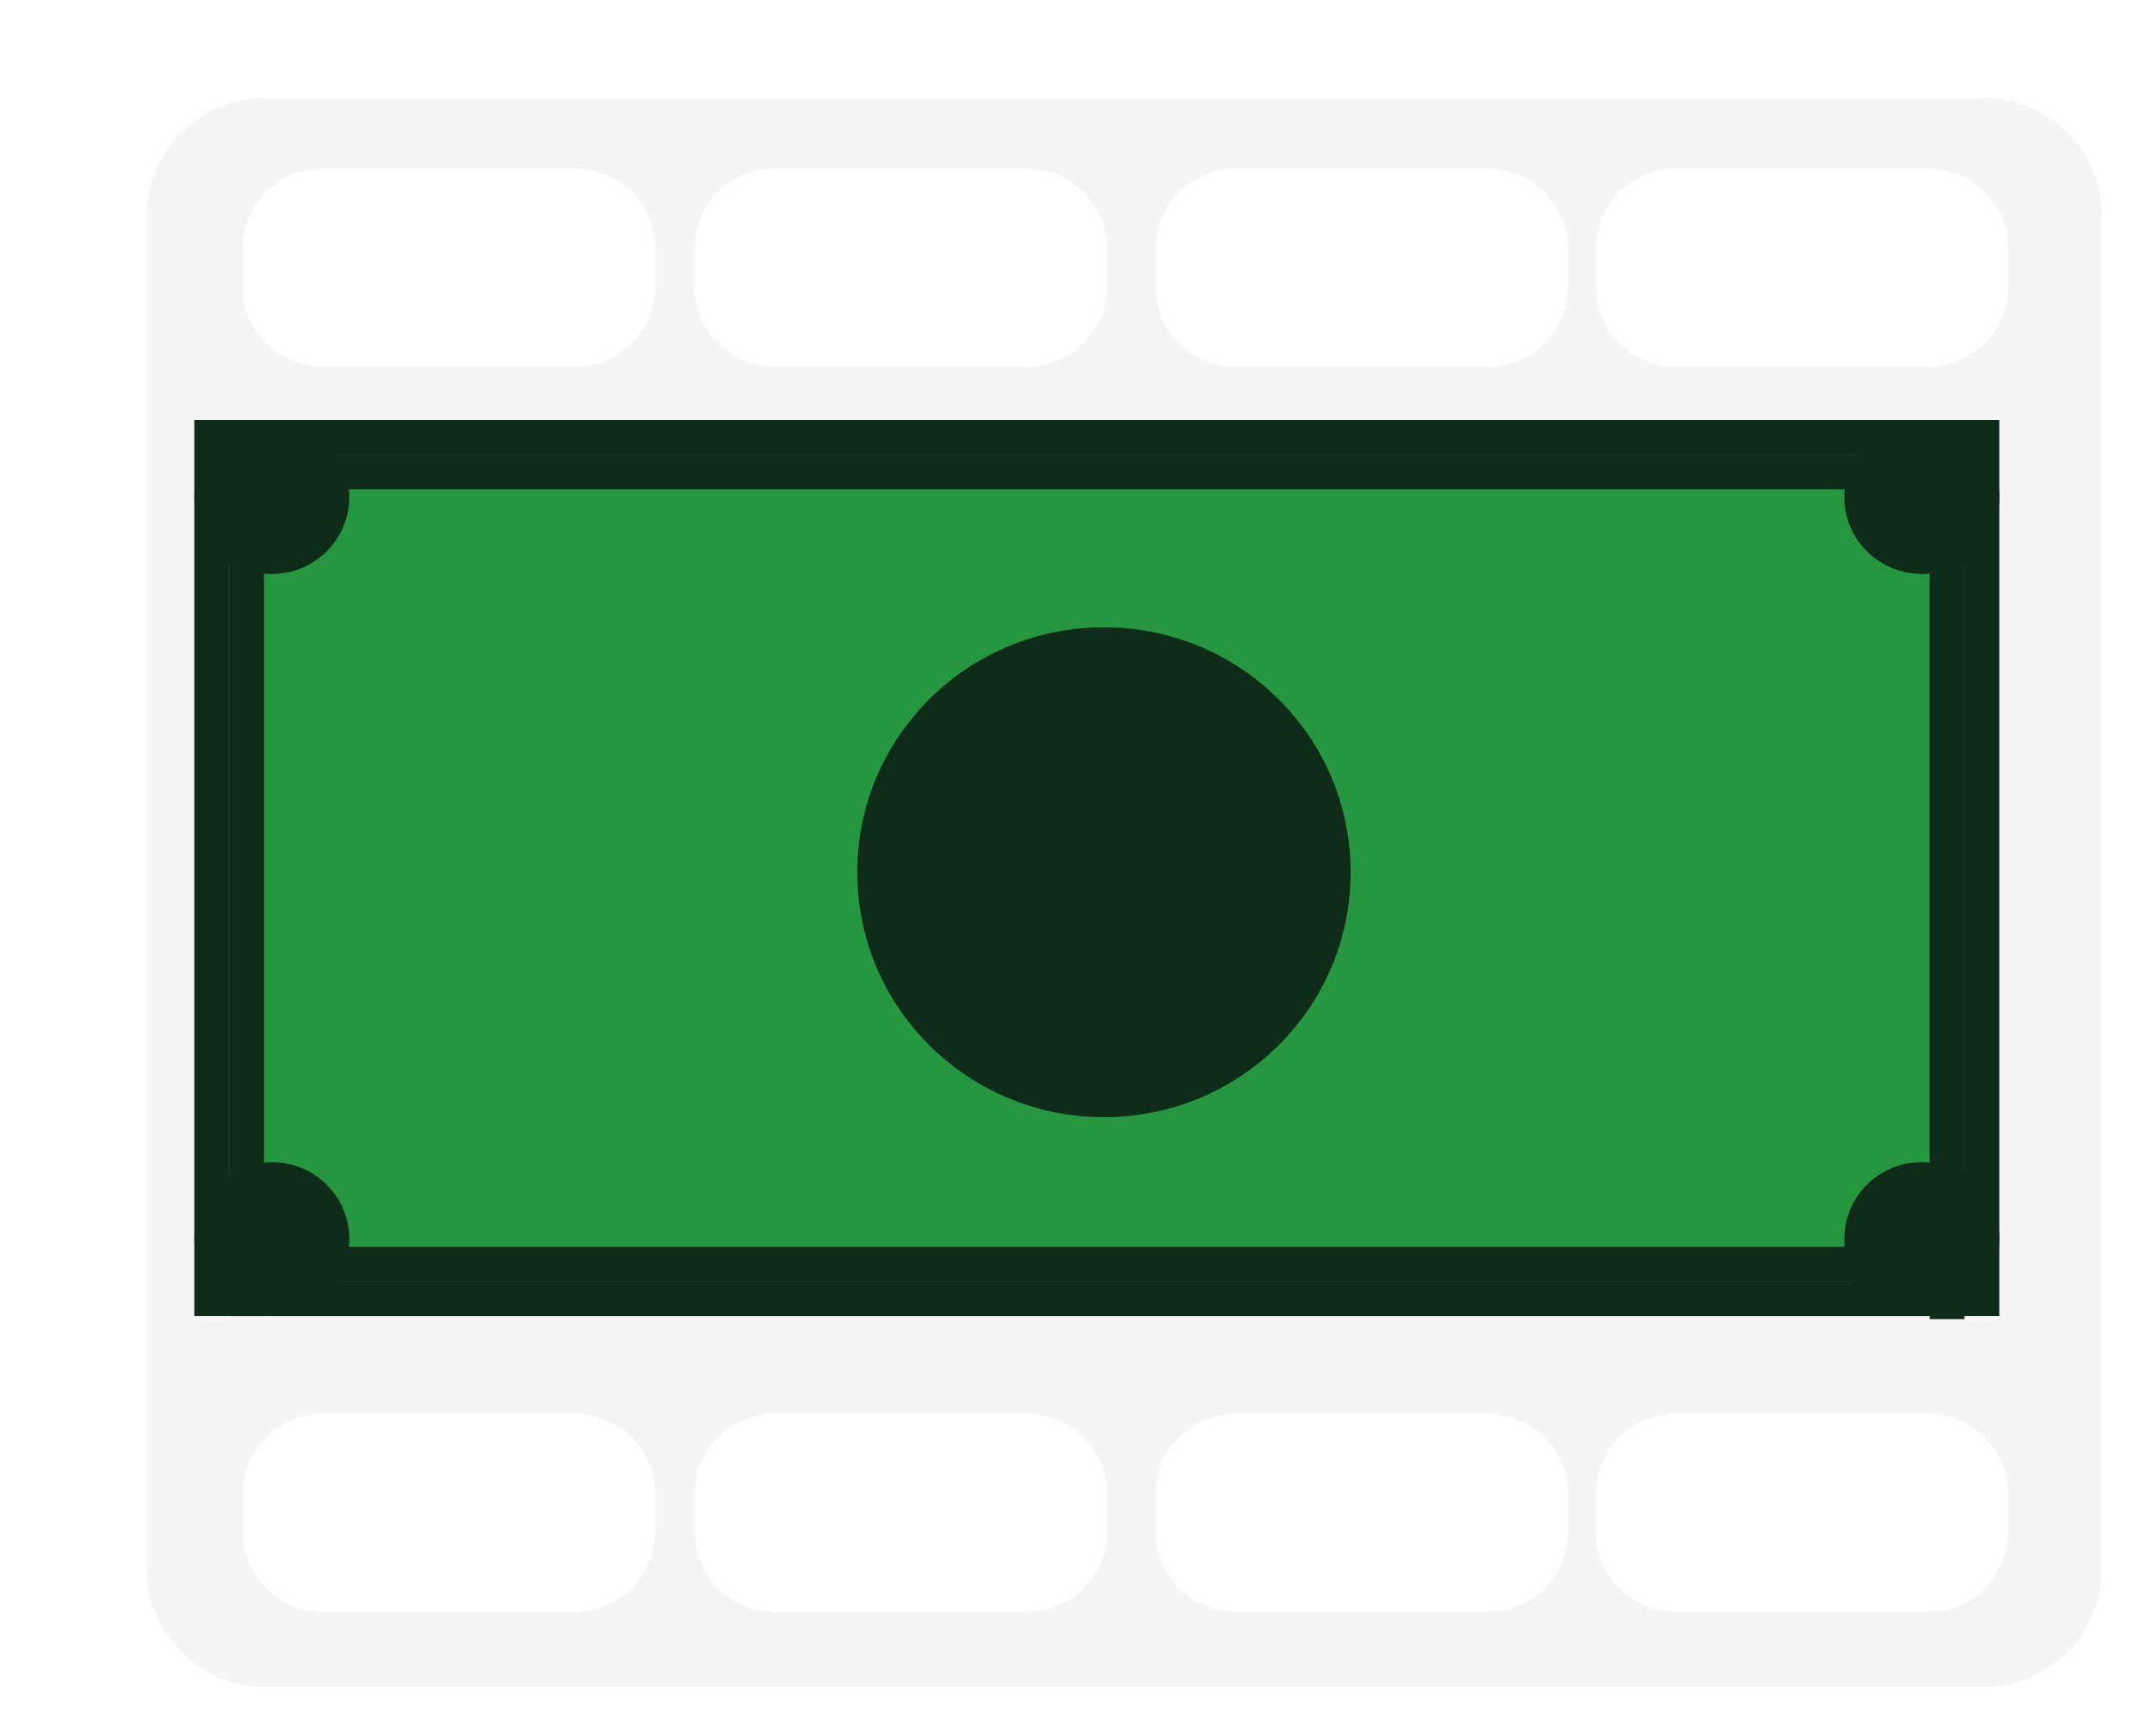 <svg width="88" height="71" viewBox="0 0 88 71" fill="none" xmlns="http://www.w3.org/2000/svg">
<g filter="url(#filter0_d_9_735)">
<path d="M80.096 68.001H9.857C7.175 68.001 5 65.841 5 63.178V7.823C5 5.16 7.175 3 9.857 3H80.096C82.778 3 84.953 5.16 84.953 7.823V63.179C84.953 65.842 82.778 68.002 80.096 68.002V68.001ZM30.683 13.994H40.985C42.792 13.994 44.257 12.54 44.257 10.745V9.155C44.257 7.362 42.793 5.906 40.985 5.906H30.683C28.876 5.906 27.411 7.361 27.411 9.155V10.745C27.411 12.539 28.875 13.994 30.683 13.994ZM49.535 13.994H59.837C61.644 13.994 63.109 12.54 63.109 10.745V9.155C63.109 7.362 61.645 5.906 59.837 5.906H49.535C47.728 5.906 46.263 7.361 46.263 9.155V10.745C46.263 12.539 47.727 13.994 49.535 13.994ZM12.206 13.994H22.509C24.315 13.994 25.78 12.54 25.78 10.745V9.155C25.78 7.362 24.316 5.906 22.509 5.906H12.206C10.399 5.906 8.934 7.361 8.934 9.155V10.745C8.934 12.539 10.399 13.994 12.206 13.994ZM67.538 13.994H77.84C79.647 13.994 81.112 12.54 81.112 10.745V9.155C81.112 7.362 79.648 5.906 77.84 5.906H67.538C65.731 5.906 64.266 7.361 64.266 9.155V10.745C64.266 12.539 65.73 13.994 67.538 13.994ZM30.683 64.917H40.985C42.792 64.917 44.257 63.463 44.257 61.668V60.078C44.257 58.284 42.793 56.829 40.985 56.829H30.683C28.876 56.829 27.411 58.283 27.411 60.078V61.668C27.411 63.462 28.875 64.917 30.683 64.917ZM49.535 64.917H59.837C61.644 64.917 63.109 63.463 63.109 61.668V60.078C63.109 58.284 61.645 56.829 59.837 56.829H49.535C47.728 56.829 46.263 58.283 46.263 60.078V61.668C46.263 63.462 47.727 64.917 49.535 64.917ZM12.206 64.917H22.509C24.315 64.917 25.78 63.463 25.78 61.668V60.078C25.78 58.284 24.316 56.829 22.509 56.829H12.206C10.399 56.829 8.934 58.283 8.934 60.078V61.668C8.934 63.462 10.399 64.917 12.206 64.917ZM67.538 64.917H77.84C79.647 64.917 81.112 63.463 81.112 61.668V60.078C81.112 58.284 79.648 56.829 77.84 56.829H67.538C65.731 56.829 64.266 58.283 64.266 60.078V61.668C64.266 63.462 65.73 64.917 67.538 64.917Z" fill="#F5F5F5"/>
</g>
<path d="M78.29 17.202H11.411C9.524 17.202 7.995 18.721 7.995 20.595V50.406C7.995 52.28 9.524 53.799 11.411 53.799H78.29C80.177 53.799 81.707 52.28 81.707 50.406V20.595C81.707 18.721 80.177 17.202 78.29 17.202Z" fill="#269640"/>
<path d="M9.371 17.178H7.946V53.823H9.371V17.178Z" fill="#0F2C1B"/>
<path d="M8.777 17.178V18.593L80.925 18.593V17.178L8.777 17.178Z" fill="#0F2C1B"/>
<path d="M81.756 17.178H80.331V53.823H81.756V17.178Z" fill="#0F2C1B"/>
<path d="M9.49 52.409C9.096 52.409 8.777 52.726 8.777 53.116C8.777 53.507 9.096 53.824 9.49 53.824L80.213 53.824C80.606 53.824 80.925 53.507 80.925 53.116C80.925 52.726 80.606 52.409 80.213 52.409L9.49 52.409Z" fill="#0F2C1B"/>
<path d="M80.332 17.304H78.907V53.949H80.332V17.304Z" fill="#0F2C1B"/>
<path d="M9.489 50.994C9.095 50.994 8.776 51.31 8.776 51.701C8.776 52.092 9.095 52.409 9.489 52.409L80.212 52.409C80.606 52.409 80.924 52.092 80.924 51.701C80.924 51.31 80.606 50.994 80.212 50.994L9.489 50.994Z" fill="#0F2C1B"/>
<path d="M8.776 18.593V20.008L80.924 20.008V18.593L8.776 18.593Z" fill="#0F2C1B"/>
<path d="M10.796 17.178H9.371V53.823H10.796V17.178Z" fill="#0F2C1B"/>
<path d="M11.115 23.473C12.866 23.473 14.285 22.064 14.285 20.326C14.285 18.587 12.866 17.178 11.115 17.178C9.365 17.178 7.946 18.587 7.946 20.326C7.946 22.064 9.365 23.473 11.115 23.473Z" fill="#0F2C1B"/>
<path d="M78.586 23.473C80.337 23.473 81.756 22.064 81.756 20.326C81.756 18.587 80.337 17.178 78.586 17.178C76.836 17.178 75.417 18.587 75.417 20.326C75.417 22.064 76.836 23.473 78.586 23.473Z" fill="#0F2C1B"/>
<path d="M78.586 53.823C80.337 53.823 81.756 52.414 81.756 50.675C81.756 48.937 80.337 47.528 78.586 47.528C76.836 47.528 75.417 48.937 75.417 50.675C75.417 52.414 76.836 53.823 78.586 53.823Z" fill="#0F2C1B"/>
<path d="M11.115 53.823C12.866 53.823 14.285 52.414 14.285 50.675C14.285 48.937 12.866 47.528 11.115 47.528C9.365 47.528 7.946 48.937 7.946 50.675C7.946 52.414 9.365 53.823 11.115 53.823Z" fill="#0F2C1B"/>
<path d="M45.143 45.69C50.715 45.69 55.231 41.205 55.231 35.673C55.231 30.14 50.715 25.655 45.143 25.655C39.572 25.655 35.056 30.14 35.056 35.673C35.056 41.205 39.572 45.69 45.143 45.69Z" fill="#0F2C1B"/>
<defs>
<filter id="filter0_d_9_735" x="5" y="3" width="81.953" height="67.002" filterUnits="userSpaceOnUse" color-interpolation-filters="sRGB">
<feFlood flood-opacity="0" result="BackgroundImageFix"/>
<feColorMatrix in="SourceAlpha" type="matrix" values="0 0 0 0 0 0 0 0 0 0 0 0 0 0 0 0 0 0 127 0" result="hardAlpha"/>
<feOffset dx="1" dy="1"/>
<feGaussianBlur stdDeviation="0.5"/>
<feColorMatrix type="matrix" values="0 0 0 0 0.086 0 0 0 0 0.055 0 0 0 0 0.227 0 0 0 0.5 0"/>
<feBlend mode="normal" in2="BackgroundImageFix" result="effect1_dropShadow_9_735"/>
<feBlend mode="normal" in="SourceGraphic" in2="effect1_dropShadow_9_735" result="shape"/>
</filter>
</defs>
</svg>
